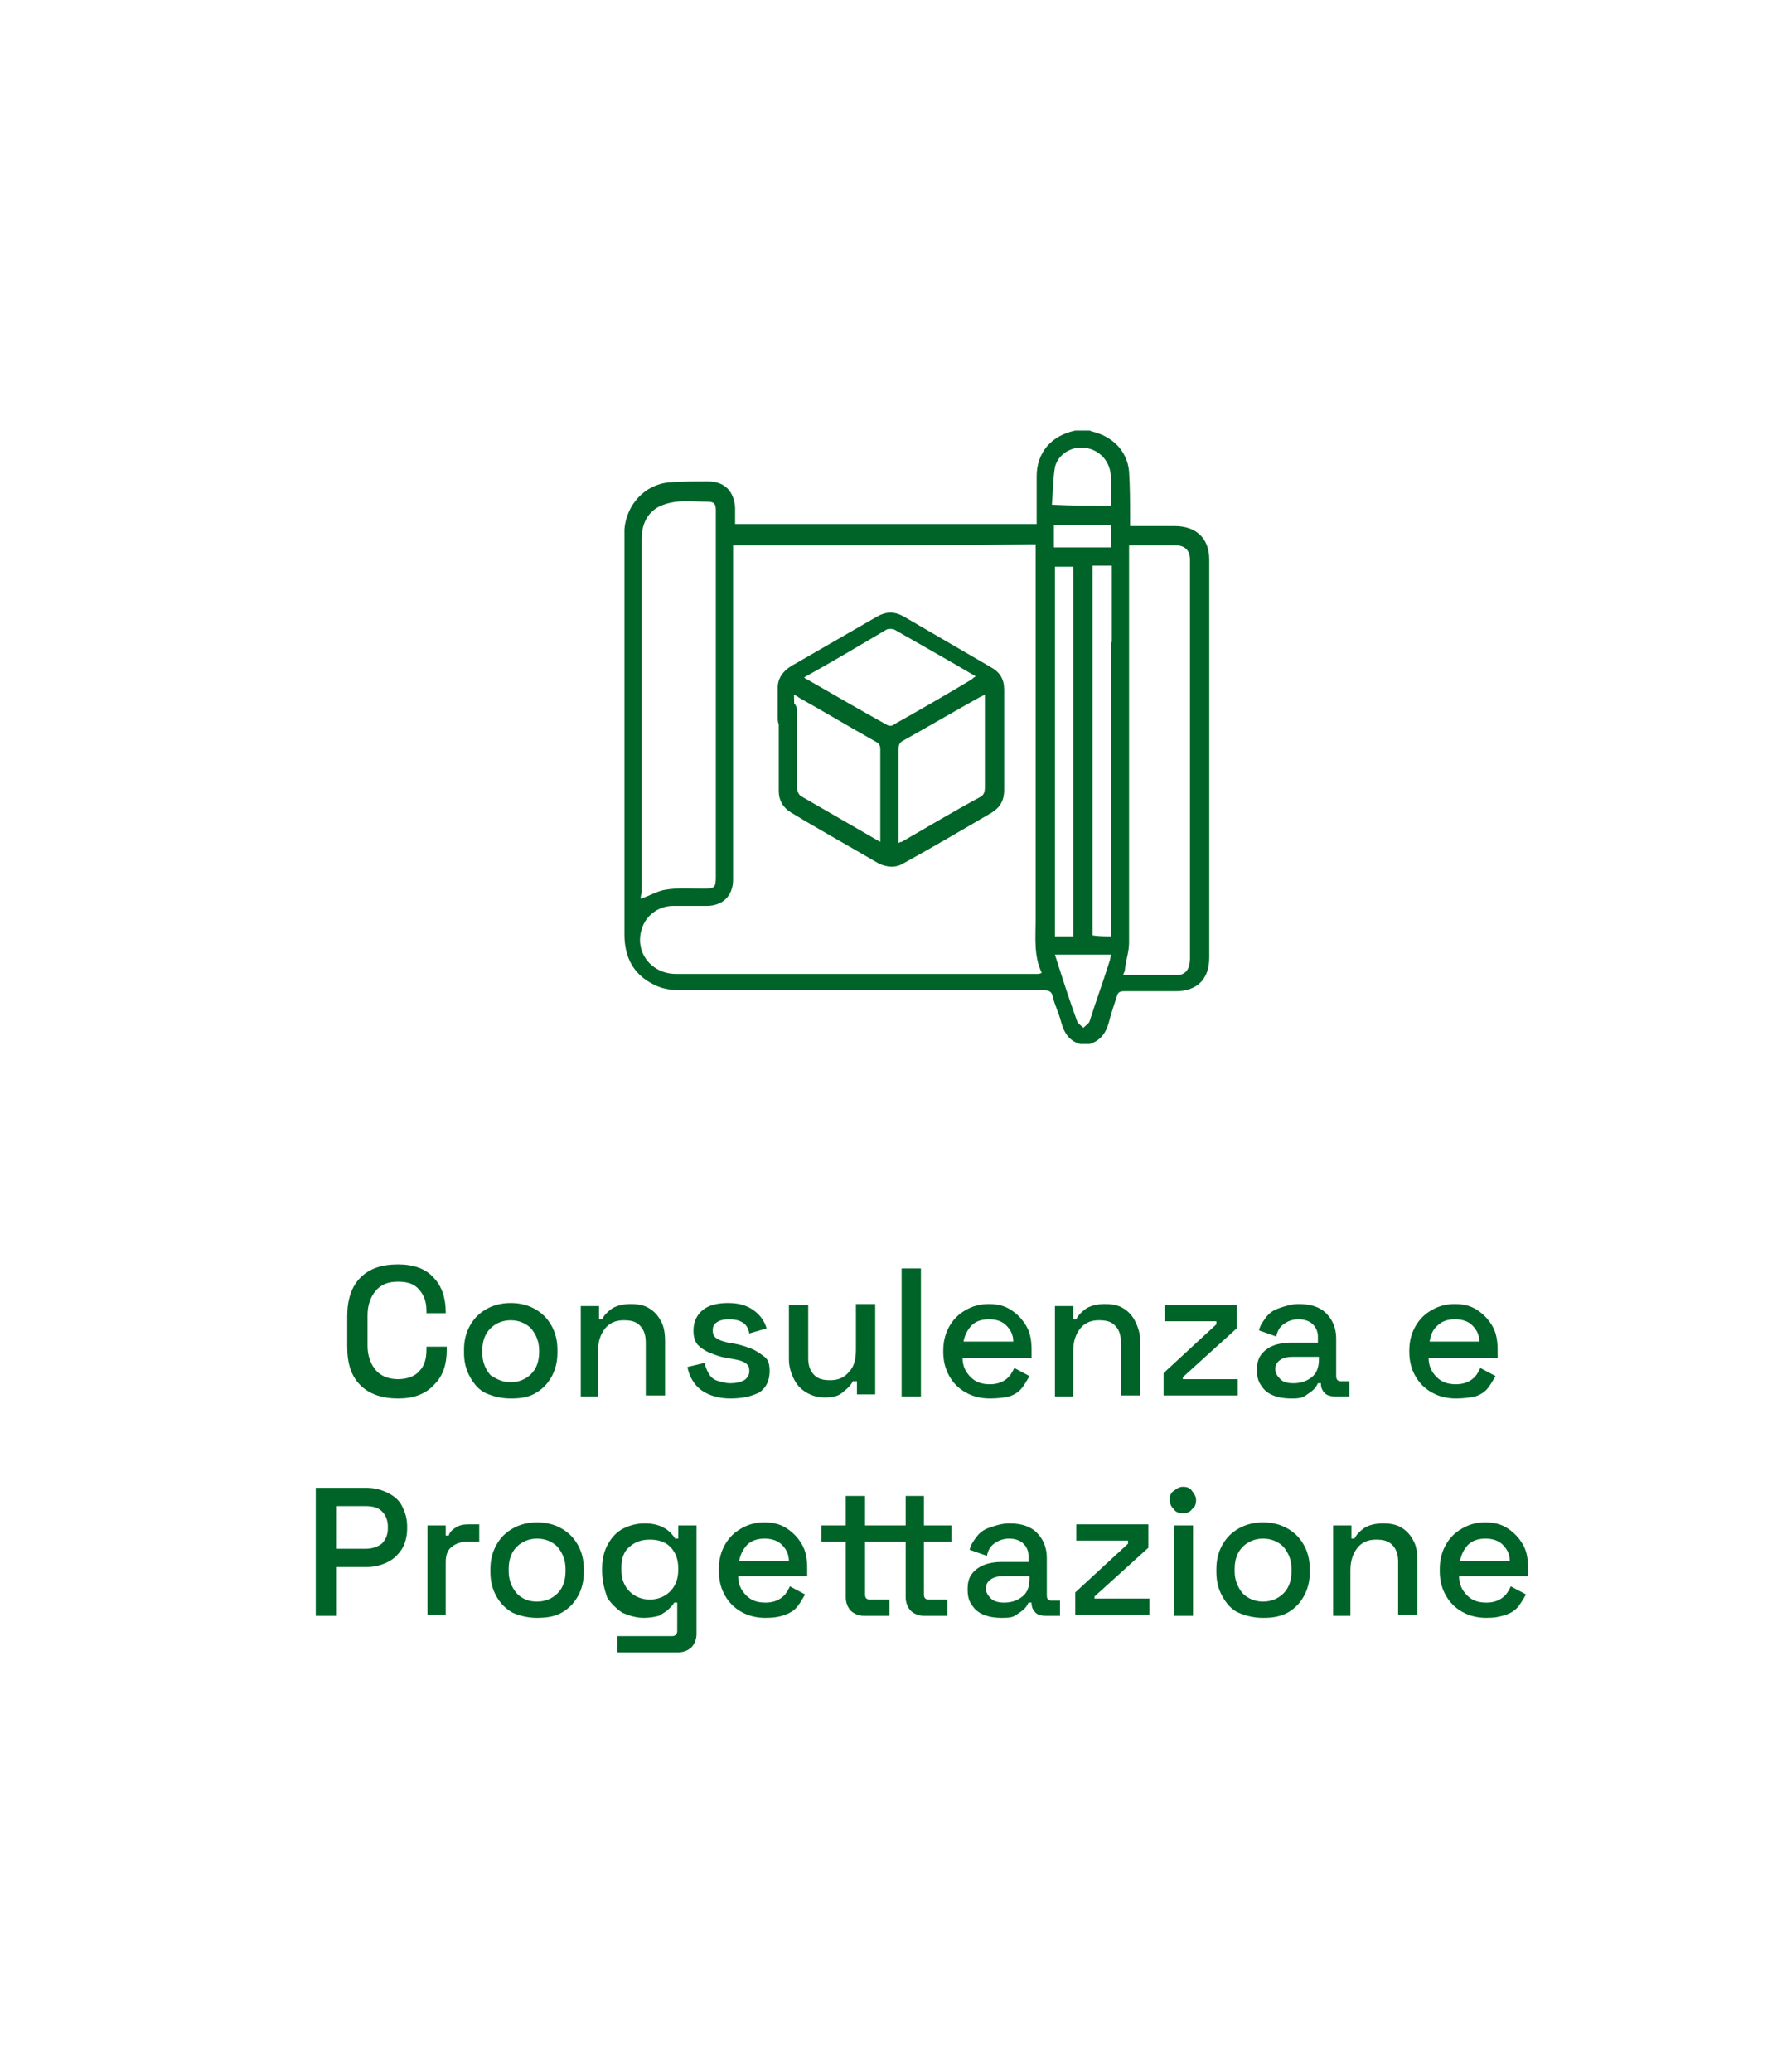 <?xml version="1.0" encoding="UTF-8"?>
<!-- Generator: Adobe Illustrator 27.5.0, SVG Export Plug-In . SVG Version: 6.00 Build 0)  -->
<svg xmlns="http://www.w3.org/2000/svg" xmlns:xlink="http://www.w3.org/1999/xlink" version="1.1" id="Livello_1" x="0px" y="0px" viewBox="0 0 176 204" style="enable-background:new 0 0 176 204;" xml:space="preserve">
<style type="text/css">
	.st0{enable-background:new    ;}
	.st1{fill:#006428;}
</style>
<g class="st0">
	<path class="st1" d="M39.2,137.7c-1.5,0-2.8-0.4-3.7-1.3s-1.3-2.1-1.3-3.8v-3c0-1.6,0.4-2.9,1.3-3.8s2.1-1.3,3.7-1.3   c1.5,0,2.7,0.4,3.5,1.3c0.8,0.8,1.2,2,1.2,3.4v0.1H42v-0.2c0-0.9-0.2-1.5-0.7-2.1s-1.2-0.8-2.1-0.8c-1,0-1.7,0.3-2.2,0.9   c-0.5,0.6-0.8,1.4-0.8,2.4v3c0,1,0.3,1.8,0.8,2.4s1.3,0.9,2.2,0.9c0.9,0,1.7-0.3,2.1-0.8c0.5-0.5,0.7-1.2,0.7-2.1v-0.3H44v0.3   c0,1.5-0.4,2.6-1.2,3.4C41.9,137.3,40.7,137.7,39.2,137.7z"></path>
	<path class="st1" d="M50.3,137.7c-0.9,0-1.7-0.2-2.4-0.5s-1.2-0.9-1.6-1.6c-0.4-0.7-0.6-1.5-0.6-2.4v-0.3c0-0.9,0.2-1.7,0.6-2.4   c0.4-0.7,0.9-1.2,1.6-1.6c0.7-0.4,1.5-0.6,2.4-0.6c0.9,0,1.7,0.2,2.4,0.6c0.7,0.4,1.2,0.9,1.6,1.6c0.4,0.7,0.6,1.5,0.6,2.4v0.3   c0,0.9-0.2,1.7-0.6,2.4c-0.4,0.7-0.9,1.2-1.6,1.6C52,137.6,51.2,137.7,50.3,137.7z M50.3,136.1c0.8,0,1.5-0.3,2-0.8   c0.5-0.5,0.8-1.2,0.8-2.2V133c0-0.9-0.3-1.6-0.8-2.2c-0.5-0.5-1.2-0.8-2-0.8c-0.8,0-1.5,0.3-2,0.8c-0.5,0.5-0.8,1.2-0.8,2.2v0.2   c0,0.9,0.3,1.6,0.8,2.2C48.9,135.8,49.5,136.1,50.3,136.1z"></path>
	<path class="st1" d="M57.2,137.5v-8.9h1.8v1.3h0.3c0.2-0.4,0.5-0.7,0.9-1c0.4-0.3,1.1-0.5,1.9-0.5c0.7,0,1.3,0.1,1.8,0.4   c0.5,0.3,0.9,0.7,1.2,1.3c0.3,0.5,0.4,1.2,0.4,2v5.3h-1.9v-5.2c0-0.8-0.2-1.3-0.6-1.7s-0.9-0.5-1.6-0.5c-0.8,0-1.4,0.3-1.8,0.8   s-0.7,1.2-0.7,2.2v4.5H57.2z"></path>
	<path class="st1" d="M71.9,137.7c-1.1,0-2.1-0.3-2.8-0.8s-1.2-1.3-1.4-2.3l1.7-0.4c0.1,0.5,0.3,0.9,0.5,1.2   c0.2,0.3,0.5,0.5,0.9,0.6s0.7,0.2,1.1,0.2c0.6,0,1-0.1,1.4-0.3c0.3-0.2,0.5-0.5,0.5-0.9c0-0.4-0.1-0.6-0.4-0.8   c-0.3-0.2-0.7-0.3-1.3-0.4l-0.6-0.1c-0.6-0.1-1.1-0.3-1.6-0.5c-0.5-0.2-0.9-0.5-1.2-0.8c-0.3-0.4-0.4-0.8-0.4-1.4   c0-0.8,0.3-1.5,0.9-2c0.6-0.5,1.5-0.7,2.5-0.7c1,0,1.8,0.2,2.5,0.7s1.1,1.1,1.3,1.8l-1.7,0.5c-0.1-0.5-0.3-0.9-0.7-1.1   c-0.3-0.2-0.8-0.3-1.3-0.3c-0.5,0-0.9,0.1-1.2,0.3c-0.3,0.2-0.4,0.4-0.4,0.8c0,0.4,0.1,0.6,0.4,0.8c0.3,0.2,0.7,0.3,1.1,0.4   l0.6,0.1c0.6,0.1,1.2,0.3,1.7,0.5c0.5,0.2,0.9,0.5,1.3,0.8s0.5,0.8,0.5,1.4c0,0.9-0.3,1.6-1,2.1C74,137.5,73.1,137.7,71.9,137.7z"></path>
	<path class="st1" d="M81.2,137.6c-0.7,0-1.3-0.2-1.8-0.5c-0.5-0.3-0.9-0.7-1.2-1.3c-0.3-0.6-0.5-1.2-0.5-2v-5.3h1.9v5.2   c0,0.8,0.2,1.3,0.6,1.7s0.9,0.5,1.6,0.5c0.8,0,1.4-0.3,1.8-0.8c0.5-0.5,0.7-1.2,0.7-2.2v-4.5h1.9v8.9h-1.8v-1.3H84   c-0.2,0.4-0.5,0.7-0.9,1C82.6,137.5,82,137.6,81.2,137.6z"></path>
	<path class="st1" d="M88.8,137.5v-12.6h1.9v12.6H88.8z"></path>
	<path class="st1" d="M97.5,137.7c-0.9,0-1.7-0.2-2.4-0.6c-0.7-0.4-1.2-0.9-1.6-1.6c-0.4-0.7-0.6-1.5-0.6-2.4V133   c0-0.9,0.2-1.7,0.6-2.4c0.4-0.7,0.9-1.2,1.6-1.6s1.4-0.6,2.3-0.6c0.9,0,1.6,0.2,2.2,0.6s1.1,0.9,1.5,1.6c0.4,0.7,0.5,1.5,0.5,2.4   v0.7h-6.8c0,0.8,0.3,1.4,0.8,1.9s1.1,0.7,1.9,0.7c0.7,0,1.2-0.2,1.6-0.5c0.4-0.3,0.6-0.7,0.8-1.1l1.5,0.8c-0.2,0.3-0.4,0.7-0.7,1.1   c-0.3,0.4-0.7,0.7-1.3,0.9C99,137.6,98.3,137.7,97.5,137.7z M94.9,132.1h4.9c0-0.7-0.3-1.2-0.7-1.6c-0.4-0.4-1-0.6-1.7-0.6   s-1.3,0.2-1.7,0.6C95.3,130.9,95,131.5,94.9,132.1z"></path>
	<path class="st1" d="M103.9,137.5v-8.9h1.8v1.3h0.3c0.2-0.4,0.5-0.7,0.9-1c0.4-0.3,1.1-0.5,1.9-0.5c0.7,0,1.3,0.1,1.8,0.4   c0.5,0.3,0.9,0.7,1.2,1.3s0.5,1.2,0.5,2v5.3h-1.9v-5.2c0-0.8-0.2-1.3-0.6-1.7c-0.4-0.4-0.9-0.5-1.6-0.5c-0.8,0-1.4,0.3-1.8,0.8   s-0.7,1.2-0.7,2.2v4.5H103.9z"></path>
	<path class="st1" d="M114.6,137.5v-2.3l5.2-4.8v-0.3h-5.1v-1.6h7.1v2.3l-5.3,4.8v0.2h5.4v1.6H114.6z"></path>
	<path class="st1" d="M127.1,137.7c-0.6,0-1.2-0.1-1.7-0.3s-0.9-0.5-1.2-1c-0.3-0.4-0.4-0.9-0.4-1.5c0-0.6,0.1-1.1,0.4-1.5   c0.3-0.4,0.7-0.7,1.2-0.9c0.5-0.2,1.1-0.3,1.7-0.3h2.7v-0.6c0-0.5-0.2-0.9-0.5-1.2c-0.3-0.3-0.8-0.5-1.4-0.5   c-0.6,0-1.1,0.2-1.5,0.5s-0.6,0.7-0.7,1.2l-1.7-0.6c0.1-0.5,0.4-0.9,0.7-1.3c0.3-0.4,0.7-0.7,1.3-0.9s1.2-0.4,1.9-0.4   c1.2,0,2.1,0.3,2.7,0.9s1,1.4,1,2.5v3.7c0,0.4,0.2,0.5,0.5,0.5h0.8v1.5h-1.4c-0.4,0-0.8-0.1-1-0.3s-0.4-0.5-0.4-0.9v-0.1h-0.3   c-0.1,0.2-0.2,0.4-0.4,0.6c-0.2,0.2-0.5,0.4-0.8,0.6C128.2,137.7,127.7,137.7,127.1,137.7z M127.4,136.2c0.7,0,1.3-0.2,1.8-0.6   s0.7-1,0.7-1.8v-0.2h-2.6c-0.5,0-0.9,0.1-1.2,0.3c-0.3,0.2-0.5,0.5-0.5,0.9c0,0.4,0.2,0.7,0.5,1   C126.4,136.1,126.8,136.2,127.4,136.2z"></path>
	<path class="st1" d="M143.4,137.7c-0.9,0-1.7-0.2-2.4-0.6c-0.7-0.4-1.2-0.9-1.6-1.6c-0.4-0.7-0.6-1.5-0.6-2.4V133   c0-0.9,0.2-1.7,0.6-2.4c0.4-0.7,0.9-1.2,1.6-1.6s1.4-0.6,2.3-0.6c0.9,0,1.6,0.2,2.2,0.6s1.1,0.9,1.5,1.6c0.4,0.7,0.5,1.5,0.5,2.4   v0.7h-6.8c0,0.8,0.3,1.4,0.8,1.9s1.1,0.7,1.9,0.7c0.7,0,1.2-0.2,1.6-0.5c0.4-0.3,0.6-0.7,0.8-1.1l1.5,0.8c-0.2,0.3-0.4,0.7-0.7,1.1   c-0.3,0.4-0.7,0.7-1.3,0.9C144.8,137.6,144.2,137.7,143.4,137.7z M140.8,132.1h4.9c0-0.7-0.3-1.2-0.7-1.6c-0.4-0.4-1-0.6-1.7-0.6   s-1.3,0.2-1.7,0.6C141.1,130.9,140.9,131.5,140.8,132.1z"></path>
</g>
<g class="st0">
	<path class="st1" d="M31.1,159.1v-12.6h5c0.8,0,1.5,0.2,2.1,0.5c0.6,0.3,1.1,0.7,1.4,1.3c0.3,0.6,0.5,1.2,0.5,2v0.2   c0,0.8-0.2,1.5-0.5,2c-0.4,0.6-0.8,1-1.4,1.3s-1.3,0.5-2,0.5h-3.1v4.8H31.1z M33.1,152.5H36c0.7,0,1.2-0.2,1.6-0.5   c0.4-0.4,0.6-0.9,0.6-1.5v-0.2c0-0.6-0.2-1.1-0.6-1.5c-0.4-0.4-1-0.5-1.6-0.5h-2.9V152.5z"></path>
	<path class="st1" d="M42.1,159.1v-8.9h1.8v1h0.3c0.1-0.4,0.4-0.6,0.7-0.8c0.3-0.2,0.7-0.3,1.2-0.3h1.1v1.7H46   c-0.6,0-1.1,0.2-1.5,0.5s-0.6,0.8-0.6,1.5v5.2H42.1z"></path>
	<path class="st1" d="M52.9,159.3c-0.9,0-1.7-0.2-2.4-0.5c-0.7-0.4-1.2-0.9-1.6-1.6s-0.6-1.5-0.6-2.4v-0.3c0-0.9,0.2-1.7,0.6-2.4   c0.4-0.7,0.9-1.2,1.6-1.6c0.7-0.4,1.5-0.6,2.4-0.6s1.7,0.2,2.4,0.6c0.7,0.4,1.2,0.9,1.6,1.6c0.4,0.7,0.6,1.5,0.6,2.4v0.3   c0,0.9-0.2,1.7-0.6,2.4s-0.9,1.2-1.6,1.6S53.7,159.3,52.9,159.3z M52.9,157.7c0.8,0,1.5-0.3,2-0.8c0.5-0.5,0.8-1.2,0.8-2.2v-0.2   c0-0.9-0.3-1.6-0.8-2.2c-0.5-0.5-1.2-0.8-2-0.8c-0.8,0-1.5,0.3-2,0.8c-0.5,0.5-0.8,1.2-0.8,2.2v0.2c0,0.9,0.3,1.6,0.8,2.2   C51.4,157.4,52,157.7,52.9,157.7z"></path>
	<path class="st1" d="M59.3,154.7v-0.3c0-0.9,0.2-1.7,0.6-2.4s0.9-1.2,1.5-1.5s1.3-0.5,2.1-0.5c0.9,0,1.5,0.2,2,0.5   c0.5,0.3,0.8,0.7,1,1h0.3v-1.3h1.8v10.7c0,0.5-0.2,1-0.5,1.3s-0.8,0.5-1.3,0.5h-6v-1.6h5.4c0.3,0,0.5-0.2,0.5-0.5v-2.8h-0.3   c-0.1,0.2-0.3,0.4-0.6,0.7c-0.2,0.2-0.6,0.4-0.9,0.6c-0.4,0.1-0.9,0.2-1.5,0.2c-0.7,0-1.4-0.2-2.1-0.5c-0.6-0.4-1.1-0.9-1.5-1.5   C59.5,156.4,59.3,155.6,59.3,154.7z M64,157.5c0.8,0,1.5-0.3,2-0.8c0.5-0.5,0.8-1.2,0.8-2.1v-0.2c0-0.9-0.3-1.6-0.8-2.1   c-0.5-0.5-1.2-0.7-2-0.7c-0.8,0-1.4,0.2-2,0.7s-0.8,1.2-0.8,2.1v0.2c0,0.9,0.3,1.6,0.8,2.1S63.2,157.5,64,157.5z"></path>
	<path class="st1" d="M75.4,159.3c-0.9,0-1.7-0.2-2.4-0.6c-0.7-0.4-1.2-0.9-1.6-1.6c-0.4-0.7-0.6-1.5-0.6-2.4v-0.2   c0-0.9,0.2-1.7,0.6-2.4c0.4-0.7,0.9-1.2,1.6-1.6s1.4-0.6,2.3-0.6c0.9,0,1.6,0.2,2.2,0.6c0.6,0.4,1.1,0.9,1.5,1.6   c0.4,0.7,0.5,1.5,0.5,2.4v0.7h-6.8c0,0.8,0.3,1.4,0.8,1.9s1.1,0.7,1.9,0.7c0.7,0,1.2-0.2,1.6-0.5c0.4-0.3,0.6-0.7,0.8-1.1l1.5,0.8   c-0.2,0.3-0.4,0.7-0.7,1.1s-0.7,0.7-1.3,0.9C76.8,159.2,76.2,159.3,75.4,159.3z M72.8,153.7h4.9c0-0.7-0.3-1.2-0.7-1.6   s-1-0.6-1.7-0.6c-0.7,0-1.3,0.2-1.7,0.6S72.9,153.1,72.8,153.7z"></path>
	<path class="st1" d="M85.1,159.1c-0.5,0-1-0.2-1.3-0.5c-0.3-0.3-0.5-0.8-0.5-1.3v-5.5h-2.4v-1.6h2.4v-2.9h1.9v2.9h2.1v1.6h-2.1v5.2   c0,0.4,0.2,0.5,0.5,0.5h1.9v1.6H85.1z M91,159.1c-0.5,0-1-0.2-1.3-0.5c-0.3-0.3-0.5-0.8-0.5-1.3v-5.5h-1.9v-1.6h1.9v-2.9H91v2.9   h2.7v1.6H91v5.2c0,0.4,0.2,0.5,0.5,0.5h1.8v1.6H91z"></path>
	<path class="st1" d="M98.6,159.3c-0.6,0-1.2-0.1-1.7-0.3s-0.9-0.5-1.2-1c-0.3-0.4-0.4-0.9-0.4-1.5c0-0.6,0.1-1.1,0.4-1.5   c0.3-0.4,0.7-0.7,1.2-0.9c0.5-0.2,1.1-0.3,1.7-0.3h2.7v-0.6c0-0.5-0.2-0.9-0.5-1.2c-0.3-0.3-0.8-0.5-1.4-0.5   c-0.6,0-1.1,0.2-1.5,0.5s-0.6,0.7-0.7,1.2l-1.7-0.6c0.1-0.5,0.4-0.9,0.7-1.3c0.3-0.4,0.7-0.7,1.3-0.9s1.2-0.4,1.9-0.4   c1.2,0,2.1,0.3,2.7,0.9s1,1.4,1,2.5v3.7c0,0.4,0.2,0.5,0.5,0.5h0.8v1.5h-1.4c-0.4,0-0.8-0.1-1-0.3s-0.4-0.5-0.4-0.9v-0.1h-0.3   c-0.1,0.2-0.2,0.4-0.4,0.6c-0.2,0.2-0.5,0.4-0.8,0.6C99.7,159.3,99.2,159.3,98.6,159.3z M98.9,157.8c0.7,0,1.3-0.2,1.8-0.6   s0.7-1,0.7-1.8v-0.2h-2.6c-0.5,0-0.9,0.1-1.2,0.3c-0.3,0.2-0.5,0.5-0.5,0.9c0,0.4,0.2,0.7,0.5,1C97.9,157.7,98.4,157.8,98.9,157.8z   "></path>
	<path class="st1" d="M105.9,159.1v-2.3l5.2-4.8v-0.3h-5.1v-1.6h7.1v2.3l-5.3,4.8v0.2h5.4v1.6H105.9z"></path>
	<path class="st1" d="M116.5,149c-0.4,0-0.7-0.1-0.9-0.4c-0.2-0.2-0.4-0.5-0.4-0.9s0.1-0.7,0.4-0.9s0.5-0.4,0.9-0.4   c0.4,0,0.7,0.1,0.9,0.4s0.4,0.5,0.4,0.9s-0.1,0.7-0.4,0.9C117.2,148.9,116.9,149,116.5,149z M115.6,159.1v-8.9h1.9v8.9H115.6z"></path>
	<path class="st1" d="M124.4,159.3c-0.9,0-1.7-0.2-2.4-0.5s-1.2-0.9-1.6-1.6c-0.4-0.7-0.6-1.5-0.6-2.4v-0.3c0-0.9,0.2-1.7,0.6-2.4   c0.4-0.7,0.9-1.2,1.6-1.6c0.7-0.4,1.5-0.6,2.4-0.6c0.9,0,1.7,0.2,2.4,0.6c0.7,0.4,1.2,0.9,1.6,1.6c0.4,0.7,0.6,1.5,0.6,2.4v0.3   c0,0.9-0.2,1.7-0.6,2.4c-0.4,0.7-0.9,1.2-1.6,1.6C126,159.2,125.3,159.3,124.4,159.3z M124.4,157.7c0.8,0,1.5-0.3,2-0.8   c0.5-0.5,0.8-1.2,0.8-2.2v-0.2c0-0.9-0.3-1.6-0.8-2.2c-0.5-0.5-1.2-0.8-2-0.8c-0.8,0-1.5,0.3-2,0.8c-0.5,0.5-0.8,1.2-0.8,2.2v0.2   c0,0.9,0.3,1.6,0.8,2.2C122.9,157.4,123.6,157.7,124.4,157.7z"></path>
	<path class="st1" d="M131.3,159.1v-8.9h1.8v1.3h0.3c0.2-0.4,0.5-0.7,0.9-1c0.4-0.3,1.1-0.5,1.9-0.5c0.7,0,1.3,0.1,1.8,0.4   c0.5,0.3,0.9,0.7,1.2,1.3c0.3,0.5,0.4,1.2,0.4,2v5.3h-1.9v-5.2c0-0.8-0.2-1.3-0.6-1.7s-0.9-0.5-1.6-0.5c-0.8,0-1.4,0.3-1.8,0.8   s-0.7,1.2-0.7,2.2v4.5H131.3z"></path>
	<path class="st1" d="M146.4,159.3c-0.9,0-1.7-0.2-2.4-0.6c-0.7-0.4-1.2-0.9-1.6-1.6c-0.4-0.7-0.6-1.5-0.6-2.4v-0.2   c0-0.9,0.2-1.7,0.6-2.4c0.4-0.7,0.9-1.2,1.6-1.6s1.4-0.6,2.3-0.6c0.9,0,1.6,0.2,2.2,0.6c0.6,0.4,1.1,0.9,1.5,1.6   c0.4,0.7,0.5,1.5,0.5,2.4v0.7h-6.8c0,0.8,0.3,1.4,0.8,1.9s1.1,0.7,1.9,0.7c0.7,0,1.2-0.2,1.6-0.5c0.4-0.3,0.6-0.7,0.8-1.1l1.5,0.8   c-0.2,0.3-0.4,0.7-0.7,1.1c-0.3,0.4-0.7,0.7-1.3,0.9S147.2,159.3,146.4,159.3z M143.8,153.7h4.9c0-0.7-0.3-1.2-0.7-1.6   c-0.4-0.4-1-0.6-1.7-0.6c-0.7,0-1.3,0.2-1.7,0.6C144.2,152.5,143.9,153.1,143.8,153.7z"></path>
</g>
<g>
	<g>
		<path class="st1" d="M105.9,42.4c0.5,0,0.9,0,1.4,0c0.1,0,0.2,0.1,0.3,0.1c2,0.5,3.4,1.9,3.6,3.9c0.1,1.6,0.1,3.2,0.1,4.7    c0,0.2,0,0.5,0,0.7c1.5,0,3,0,4.4,0c2.1,0,3.4,1.2,3.4,3.3c0,13.1,0,26.1,0,39.2c0,2.1-1.2,3.3-3.3,3.3c-1.7,0-3.4,0-5.1,0    c-0.4,0-0.6,0.1-0.7,0.5c-0.3,0.9-0.6,1.8-0.8,2.6c-0.3,1.1-0.9,1.8-1.9,2.1c-0.3,0-0.6,0-0.9,0c-1.1-0.3-1.6-1.1-1.9-2.2    c-0.2-0.8-0.6-1.6-0.8-2.4c-0.1-0.6-0.4-0.7-1-0.7c-11.9,0-23.7,0-35.6,0c-0.9,0-1.8-0.1-2.6-0.5c-2.1-1-3-2.7-3-5    c0-13,0-26.1,0-39.1c0-0.3,0-0.5,0-0.8c0.2-2.4,2-4.4,4.4-4.6c1.3-0.1,2.5-0.1,3.8-0.1c1.7,0,2.6,1,2.7,2.6c0,0.5,0,1,0,1.6    c10,0,19.8,0,29.7,0c0-0.2,0-0.4,0-0.5c0-1.4,0-2.8,0-4.2C102.1,44.6,103.5,42.9,105.9,42.4C105.8,42.5,105.8,42.4,105.9,42.4z     M72.2,53.7c0,0.3,0,0.5,0,0.8c0,8.2,0,16.4,0,24.5c0,2.5,0,5.1,0,7.6c0,1.6-1,2.6-2.6,2.6c-1.1,0-2.2,0-3.3,0    c-1.4,0-2.7,0.9-3.1,2.3c-0.7,2.2,0.9,4.4,3.4,4.4c11.8,0,23.7,0,35.5,0c0.1,0,0.3,0,0.5-0.1c-0.8-1.7-0.6-3.5-0.6-5.2    c0-12.1,0-24.1,0-36.2c0-0.3,0-0.5,0-0.8C92.1,53.7,82.2,53.7,72.2,53.7z M109.4,92.2c0-0.3,0-0.5,0-0.7c0-9.1,0-18.2,0-27.3    c0-0.2,0-0.4,0-0.6c0-0.5,0.4-0.9,0.9-0.9s0.8,0.4,0.9,0.9c0,0.2,0,0.3,0,0.5c0,9.6,0,19.2,0,28.7c0,0.9-0.3,1.7-0.4,2.6    c0,0.2-0.1,0.4-0.2,0.6c1.8,0,3.6,0,5.4,0c0.6,0,1-0.4,1.1-0.9c0.1-0.3,0.1-0.6,0.1-0.9c0-12.9,0-25.7,0-38.6c0-0.2,0-0.3,0-0.5    c0-0.9-0.5-1.4-1.4-1.4c-0.5,0-1.1,0-1.6,0c-1,0-2,0-3,0c0,1.2,0,2.3,0,3.4c0,0.7,0,7.7,0,8.4c0,0.6-0.4,1-0.9,0.9    c-0.5,0-0.8-0.4-0.8-0.9c0-0.3,0-6.8,0-7.2c0-0.9,0-1.7,0-2.6c-0.7,0-1.3,0-1.9,0c0,12.2,0,24.3,0,36.4    C108.2,92.2,108.8,92.2,109.4,92.2z M63.1,88.5c0.9-0.3,1.7-0.8,2.5-0.9c1.2-0.2,2.4-0.1,3.7-0.1c1.1,0,1.2-0.1,1.2-1.2    c0-11.9,0-23.8,0-35.7c0-0.1,0-0.2,0-0.4c0-0.6-0.2-0.8-0.8-0.8c-1,0-2.1-0.1-3.1,0c-0.7,0.1-1.4,0.3-1.9,0.6    c-1.1,0.7-1.5,1.8-1.5,3.1c0,11.6,0,23.2,0,34.8C63.1,88.2,63.1,88.4,63.1,88.5z M105.7,92.2c0-12.2,0-24.3,0-36.4    c-0.7,0-1.3,0-1.8,0c0,12.2,0,24.3,0,36.4C104.5,92.2,105.1,92.2,105.7,92.2z M109.4,49.8c0-1,0-2,0-3c-0.1-1.4-1.1-2.5-2.5-2.7    c-1.3-0.2-2.7,0.6-3,1.9c-0.2,1.2-0.2,2.5-0.3,3.7C105.7,49.8,107.5,49.8,109.4,49.8z M103.9,94c0.7,2.2,1.4,4.4,2.2,6.6    c0.1,0.2,0.4,0.4,0.6,0.6c0.2-0.2,0.5-0.4,0.6-0.6c0.6-1.9,1.3-3.8,1.9-5.7c0.1-0.3,0.2-0.6,0.2-0.9C107.5,94,105.7,94,103.9,94z     M109.4,51.7c-1.9,0-3.7,0-5.6,0c0,0.8,0,1.5,0,2.2c1.9,0,3.7,0,5.6,0C109.4,53.1,109.4,52.4,109.4,51.7z"></path>
		<path class="st1" d="M86.7,82.9c0-0.2,0-0.4,0-0.5c0-2.9,0-5.8,0-8.6c0-0.4-0.1-0.6-0.5-0.8c-2.5-1.4-5-2.9-7.5-4.3    c-0.1-0.1-0.3-0.2-0.5-0.3c0,0.9,0.1,1.7,0,2.4c0,0.3-0.3,0.7-0.5,0.9c-0.2,0.1-0.6,0-0.8-0.1c-0.2-0.1-0.3-0.5-0.3-0.8    c0-1,0-2.1,0-3.1c0-0.9,0.5-1.6,1.3-2.1c2.8-1.6,5.7-3.3,8.5-4.9c0.9-0.5,1.7-0.5,2.6,0c2.9,1.7,5.7,3.3,8.6,5    c0.9,0.5,1.3,1.2,1.3,2.2c0,3.3,0,6.6,0,9.9c0,1-0.4,1.7-1.2,2.2c-2.9,1.7-5.8,3.4-8.7,5c-0.8,0.5-1.7,0.4-2.5,0    c-2.9-1.7-5.8-3.3-8.6-5c-0.8-0.5-1.2-1.2-1.2-2.1s0-7,0-7.9c0-0.6,0.4-1,0.9-1s0.9,0.4,0.9,1c0,0.8,0,6.8,0,7.6    c0,0.3,0.2,0.7,0.4,0.8C81.5,79.9,84.1,81.4,86.7,82.9C86.6,82.9,86.6,82.9,86.7,82.9z M88.5,83c0.2-0.1,0.2-0.1,0.3-0.1    c2.6-1.5,5.1-3,7.7-4.4c0.4-0.2,0.5-0.5,0.5-1c0-2.9,0-5.7,0-8.6c0-0.1,0-0.3,0-0.5c-0.2,0.1-0.4,0.2-0.6,0.3    c-2.5,1.4-4.9,2.8-7.4,4.2c-0.4,0.2-0.5,0.4-0.5,0.9c0,2.8,0,5.7,0,8.5C88.5,82.5,88.5,82.7,88.5,83z M79.2,66.7    c0.1,0.1,0.2,0.2,0.3,0.2c2.6,1.5,5.2,3,7.9,4.5c0.2,0.1,0.5,0.1,0.7-0.1c2.5-1.4,5.1-2.9,7.6-4.4c0.1-0.1,0.2-0.2,0.4-0.3    c-2.7-1.6-5.4-3.1-8-4.6c-0.2-0.1-0.6-0.1-0.8,0C84.6,63.6,81.9,65.2,79.2,66.7z"></path>
	</g>
</g>
</svg>

